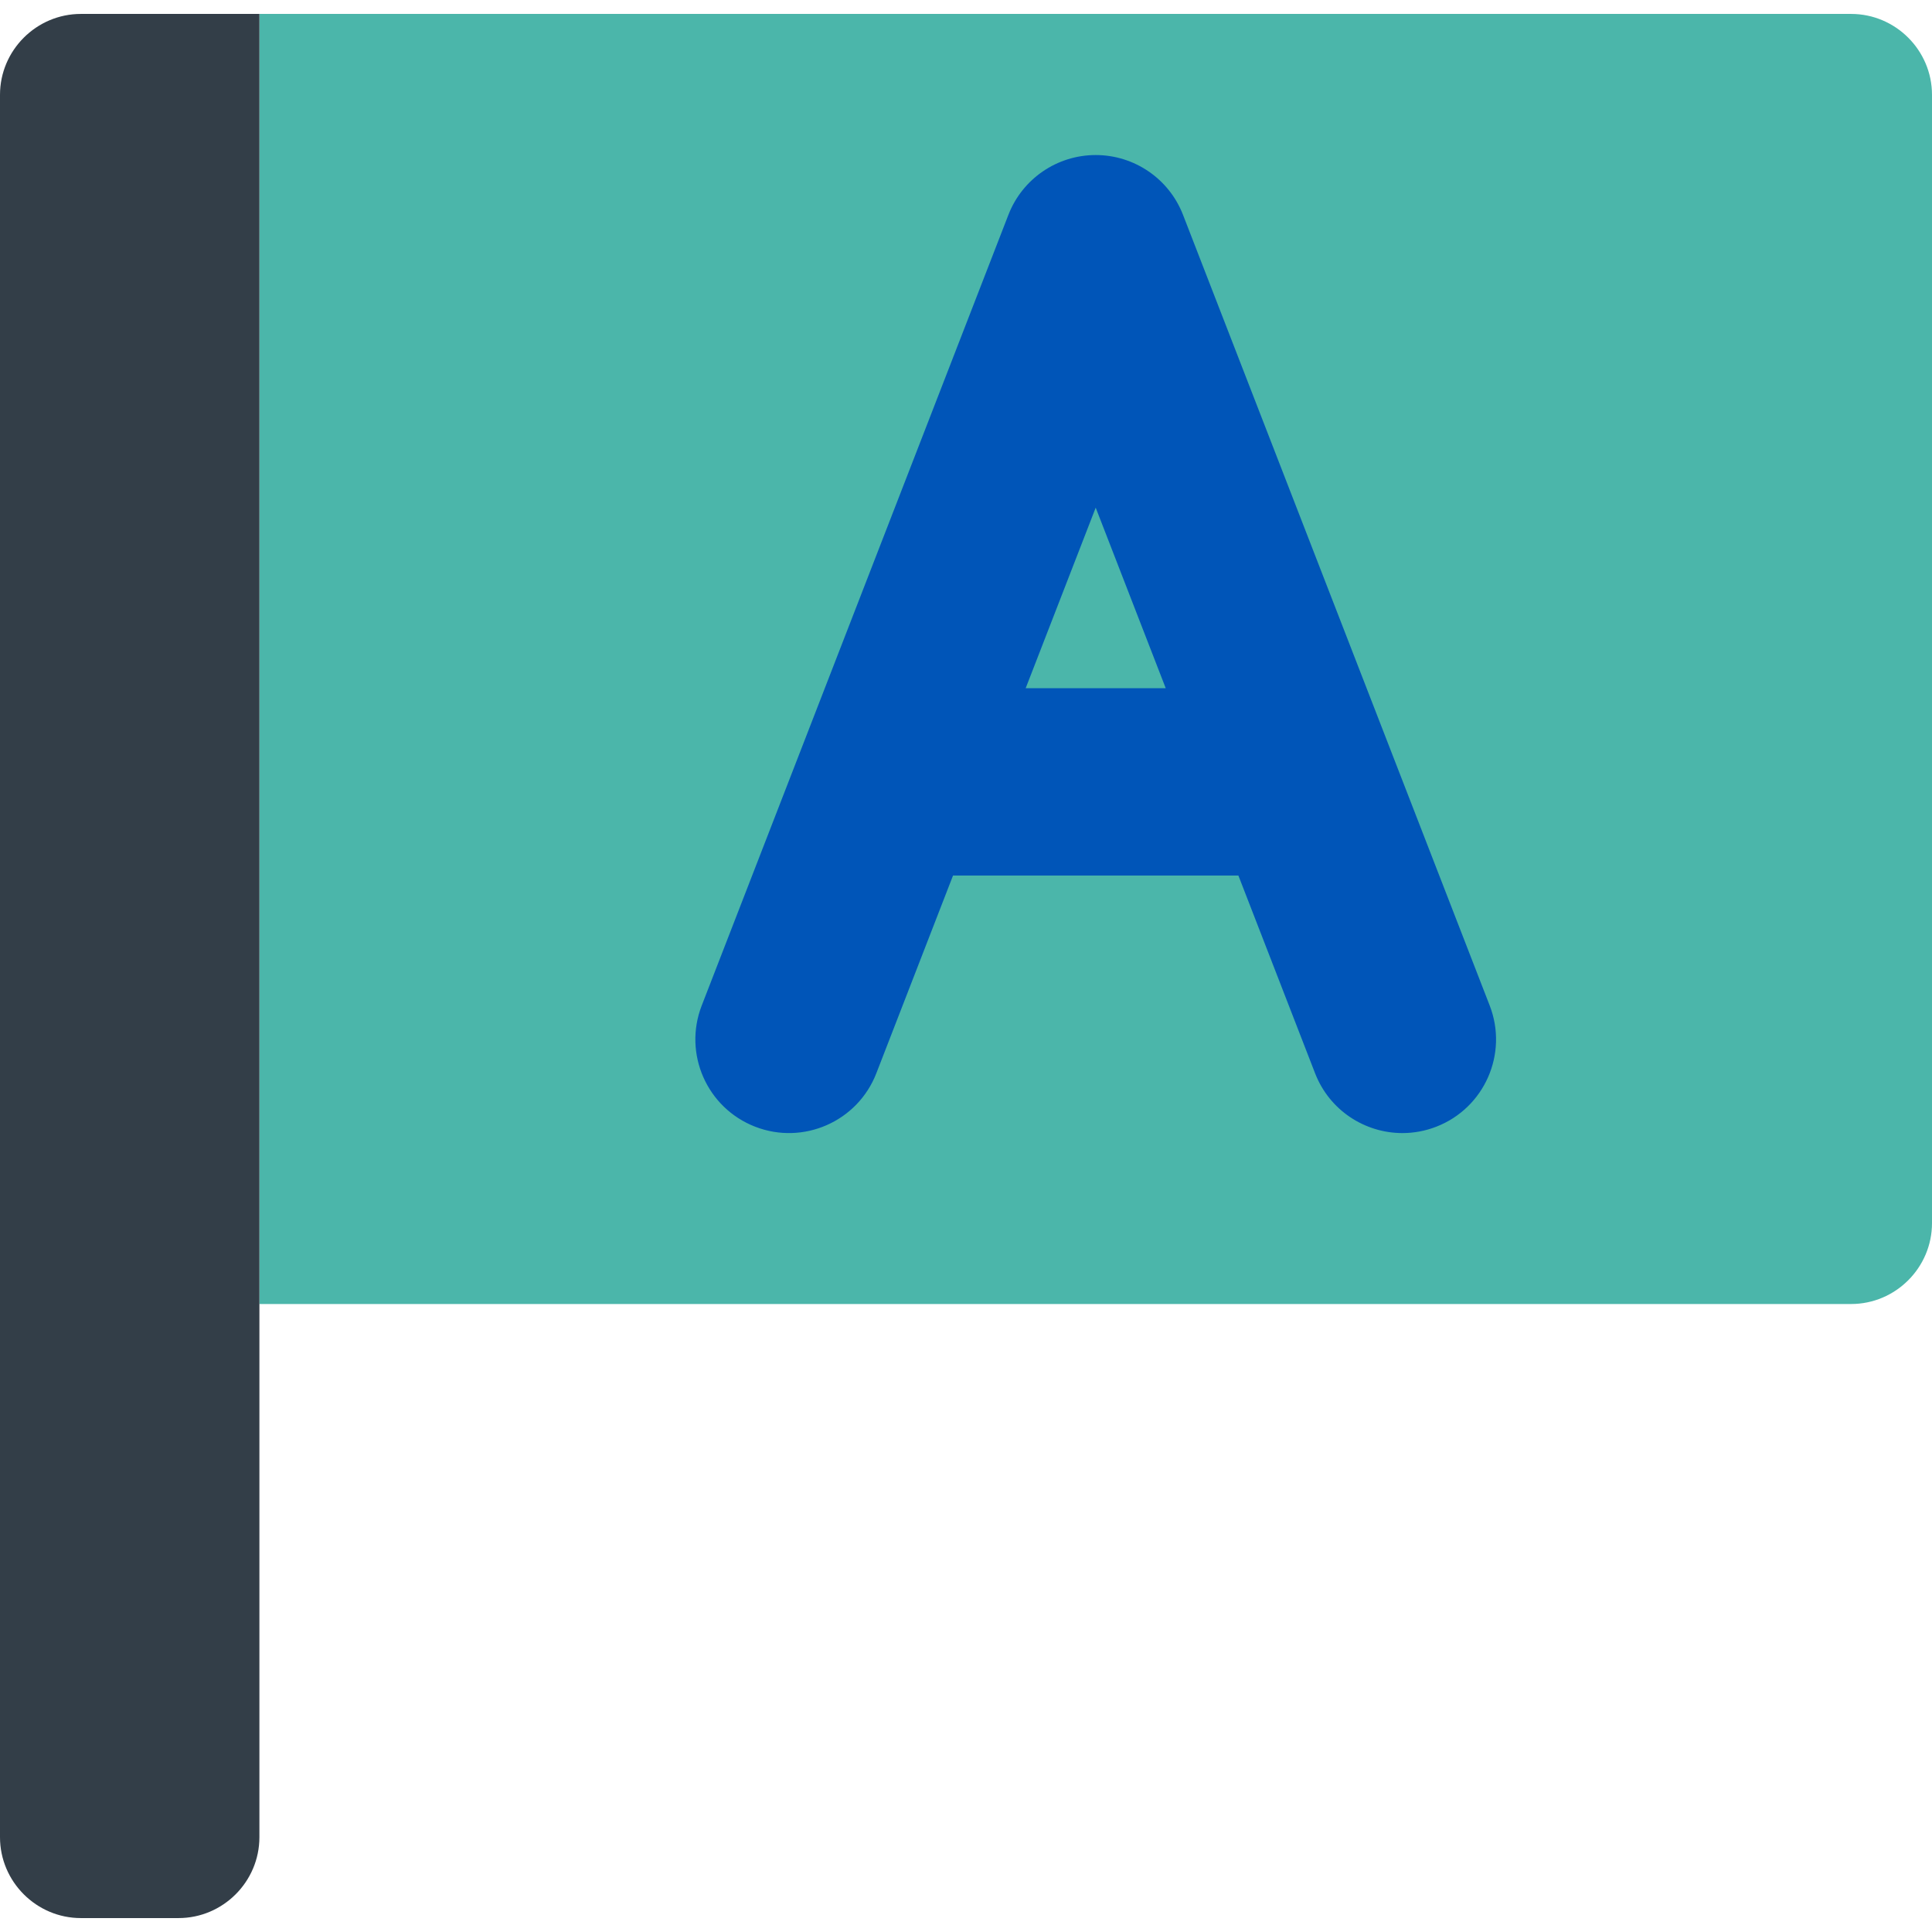 <?xml version="1.0" encoding="iso-8859-1"?>
<!-- Uploaded to: SVG Repo, www.svgrepo.com, Generator: SVG Repo Mixer Tools -->
<svg height="800px" width="800px" version="1.1" id="Layer_1" xmlns="http://www.w3.org/2000/svg" xmlns:xlink="http://www.w3.org/1999/xlink" 
	 viewBox="0 0 511.999 511.999" xml:space="preserve">
<path style="fill:#4BB6AA;" d="M68.744,345.576h421.819c11.789,0,21.435-9.645,21.435-21.435V25.126
	c0-11.79-9.646-21.435-21.435-21.435H68.744V345.576z"/>
<path style="fill:#0055B8;" d="M394.784,266.479L313.51,56.931c-3.704-9.549-12.895-15.843-23.136-15.843
	c-10.243,0-19.434,6.292-23.136,15.843l-81.274,209.548c-4.956,12.779,1.385,27.156,14.163,32.111
	c12.777,4.955,27.154-1.384,32.11-14.163l20.326-52.408h75.621l20.326,52.408c3.812,9.83,13.197,15.849,23.143,15.849
	c2.983,0,6.018-0.542,8.967-1.685C393.398,293.635,399.74,279.259,394.784,266.479z M271.813,182.387l18.559-47.853l18.56,47.853
	H271.813z"/>
<path style="fill:#333E48;" d="M21.435,3.69C9.646,3.69,0,13.336,0,25.126v461.748c0,11.79,9.646,21.435,21.435,21.435H47.31
	c11.789,0,21.435-9.645,21.435-21.435V3.69H21.435z"/>
</svg>